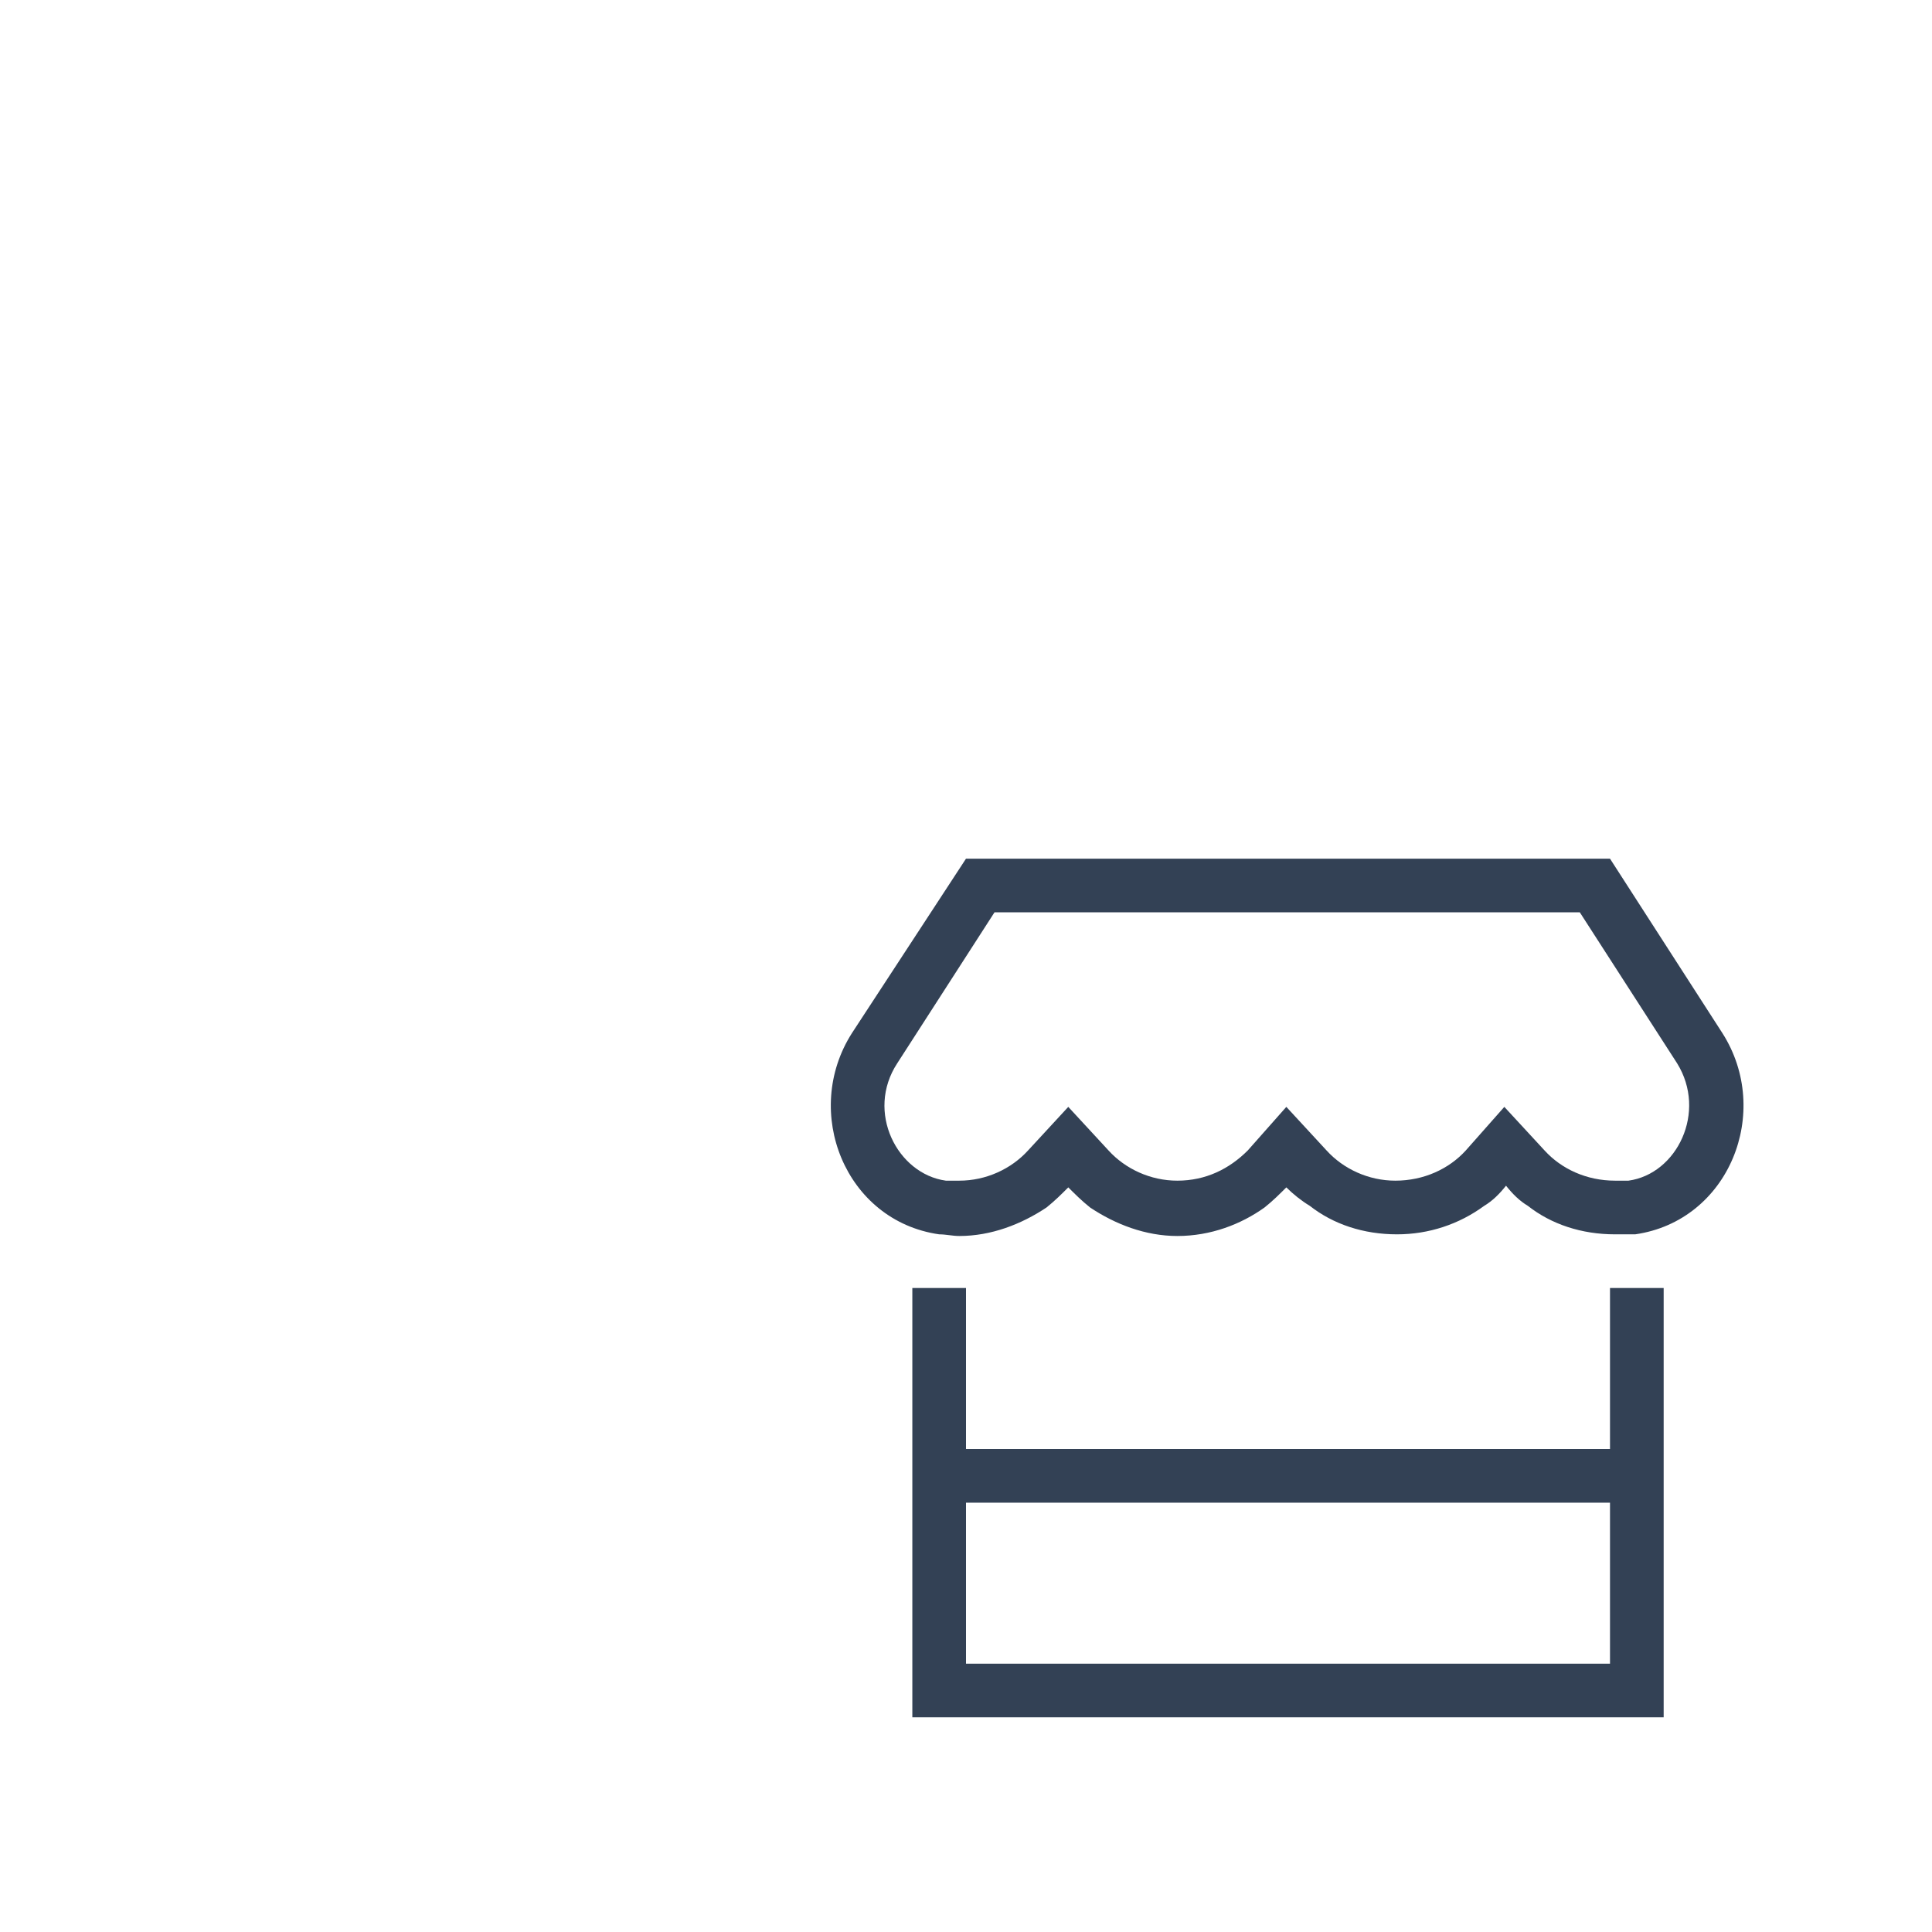 <?xml version="1.0" encoding="UTF-8"?>
<svg xmlns="http://www.w3.org/2000/svg" width="72" height="72" viewBox="0 0 72 72" fill="none">
  <rect width="72" height="72" fill="white"></rect>
  <path d="M60.188 46C58.938 46 57.812 45.625 56.938 44.938C56.625 44.75 56.375 44.5 56.125 44.188C55.875 44.5 55.625 44.75 55.312 44.938C54.375 45.625 53.25 46 52.062 46C50.812 46 49.688 45.625 48.812 44.938C48.5 44.75 48.188 44.5 47.938 44.25C47.688 44.5 47.438 44.75 47.125 45C46.25 45.625 45.125 46.062 43.875 46.062C42.688 46.062 41.562 45.625 40.625 45C40.312 44.75 40.062 44.5 39.812 44.25C39.562 44.5 39.312 44.75 39 45C38.062 45.625 36.938 46.062 35.75 46.062C35.5 46.062 35.25 46 35 46C31.5 45.5 29.875 41.438 31.75 38.5L36 32H60L64.188 38.5C66.062 41.438 64.438 45.5 60.938 46C60.688 46 60.438 46 60.188 46ZM35.25 44C35.438 44 35.562 44 35.75 44C36.75 44 37.688 43.562 38.312 42.875L39.812 41.25L41.312 42.875C41.938 43.562 42.875 44 43.875 44C44.938 44 45.812 43.562 46.5 42.875L47.938 41.25L49.438 42.875C50.062 43.562 51 44 52 44C53.062 44 54 43.562 54.625 42.875L56.062 41.25L57.562 42.875C58.188 43.562 59.125 44 60.188 44C60.312 44 60.5 44 60.688 44C62.5 43.75 63.625 41.438 62.5 39.625L58.875 34H37.062L33.438 39.625C32.25 41.438 33.438 43.75 35.25 44ZM36 48V54H60V48H62V54V56V62V64H60H36H34V62V56V54V48H36ZM36 56V62H60V56H36Z" fill="#334155"></path>
</svg>
